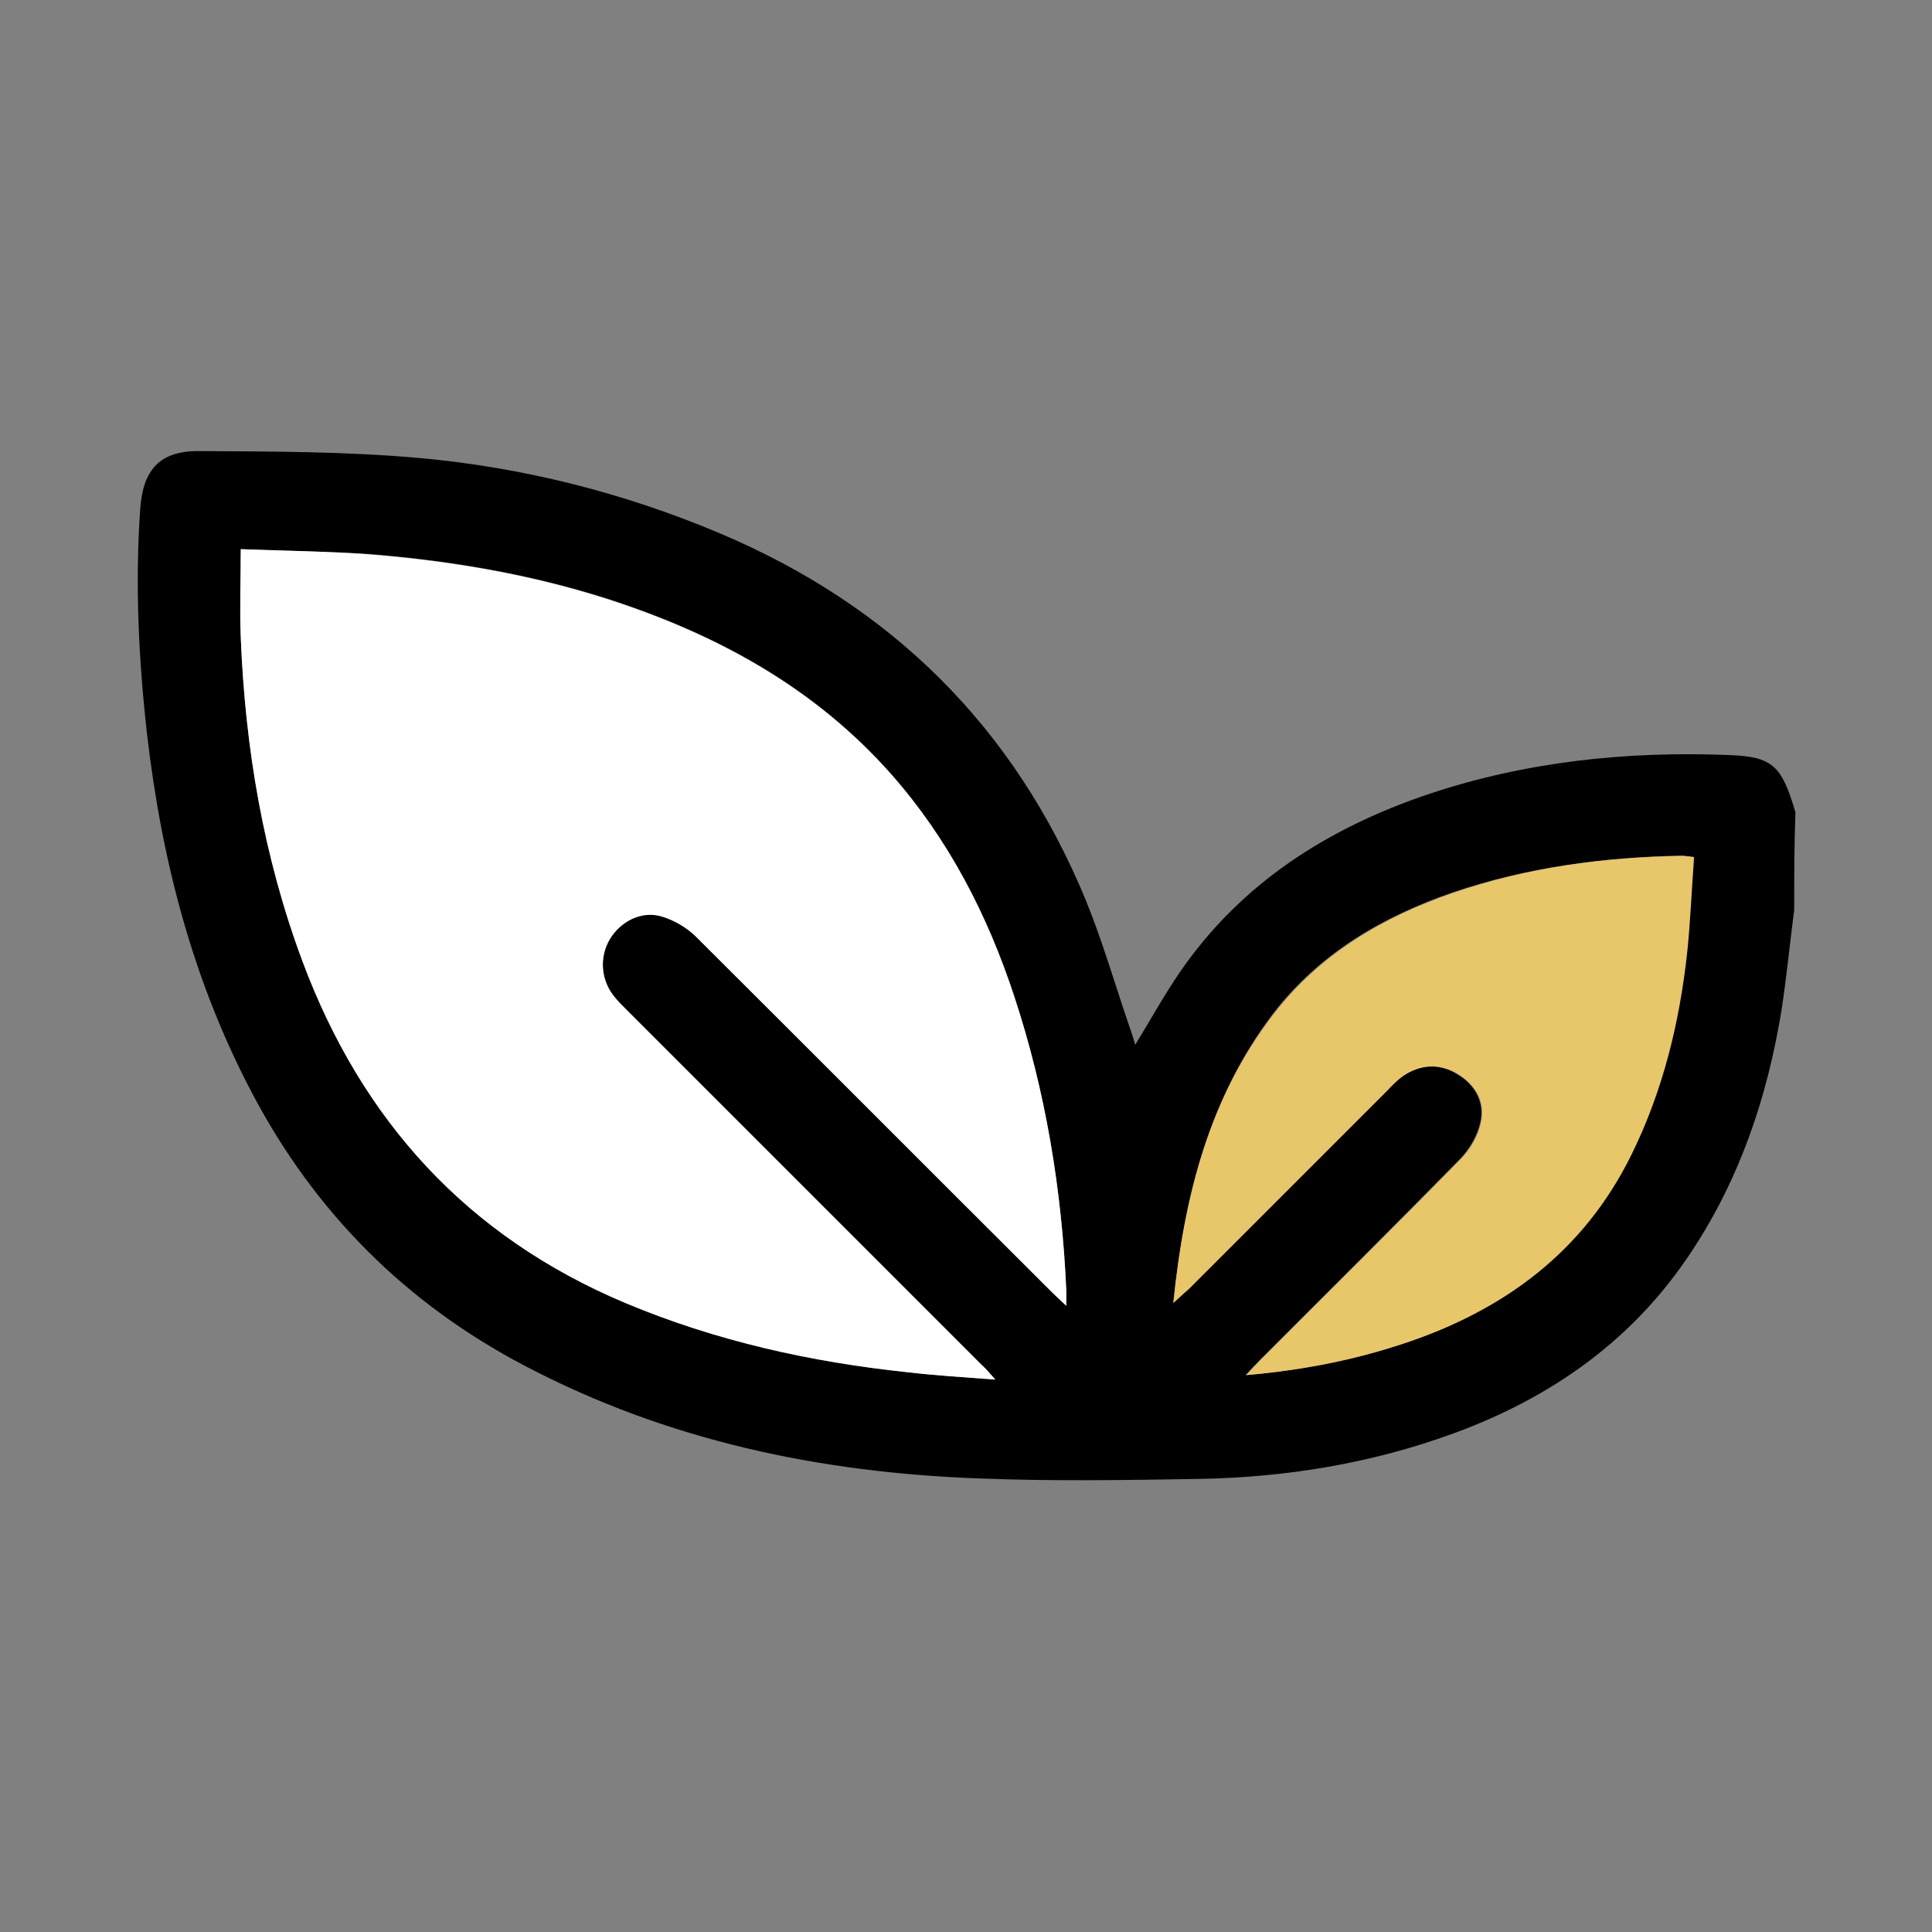<svg xml:space="preserve" style="enable-background:new 0 0 476.7 476.7;" viewBox="0 0 476.7 476.7" y="0px" x="0px" xmlns:xlink="http://www.w3.org/1999/xlink" xmlns="http://www.w3.org/2000/svg" id="Layer_1" version="1.1">
<rect x="0" y="0" width="476.7" height="476.7" fill="#808080" stroke="none"/>
<style type="text/css">
	.st0{fill:#FFFFFF;}
	.st1{fill:#E8C66A;}
</style>
<g>
	<path d="M442.7,224.5c-1.1,8.4-1.9,16.9-3.2,25.2c-3.5,21.1-10.2,41-22,58.9c-14.4,22-34.7,36.3-59.2,45.2
		c-20.1,7.3-40.9,10.7-62.1,11.1c-18.1,0.3-36.2,0.6-54.3-0.1c-39.4-1.4-77.2-9.3-112.4-27.8c-29.4-15.4-51.8-37.9-67.2-67.1
		c-14.7-27.8-22.4-57.6-26-88.6c-2.1-18.5-3-37.1-1.7-55.8c0.7-9.6,4.8-14.3,14.6-14.2c18.1,0.1,36.2,0.1,54.2,1.7
		c25.5,2.3,50.2,8.5,74,18.5c42.5,17.9,72.9,47.9,90.5,90.6c4.2,10.3,7.3,21.1,10.9,31.6c0.5,1.3,0.9,2.7,1.3,4.1
		c3.8-6.2,7.1-12.2,11-17.9c15.2-22.1,36.6-35.6,61.5-44c24-8,48.8-10.6,74-9.6c10.8,0.4,13,2.6,16.4,14.1
		C442.7,208.5,442.7,216.5,442.7,224.5z M245.6,340.4c-1.7-1.8-2.6-2.9-3.6-3.9c-29.1-29.1-58.1-58.1-87.2-87.2
		c-1.2-1.2-2.5-2.4-3.5-3.8c-3.1-4-3.4-9.5-0.8-13.9c2.6-4.3,7.6-7,12.6-5.6c3.1,0.9,6.3,2.8,8.7,5.1c29.4,29.1,58.6,58.4,87.8,87.7
		c1,1,2,1.9,3.5,3.3c0-1.9,0-2.8,0-3.7c-1.1-24.8-5.1-49.2-12.9-72.8c-6.6-20-16.1-38.4-30.1-54.4c-19-21.6-43.3-34.8-70.3-43.5
		c-19.1-6.1-38.7-9.4-58.6-11C80.6,136,70,136,59.4,135.5c0,7.7-0.2,14.7,0,21.7c1.1,27.4,5.6,54.1,15.2,79.9
		c14.6,39.4,40.7,68,79.7,84.4c22.4,9.4,45.8,14.5,69.8,17.1C230.9,339.4,237.8,339.8,245.6,340.4z M289.5,321.5
		c1.6-1.5,2.6-2.4,3.6-3.4c16.4-16.4,32.7-32.7,49.1-49.1c1.2-1.2,2.4-2.5,3.8-3.5c4.4-2.9,9-3.2,13.5-0.5c4.5,2.7,6.9,7,5.7,12.1
		c-0.7,3.1-2.6,6.4-4.9,8.8c-16.4,16.7-33,33.2-49.6,49.8c-1,1-1.9,2-3.4,3.6c13.8-1.2,26.5-3.6,38.9-7.8
		c24.7-8.2,44.3-22.7,56.1-46.5c7.8-15.8,11.9-32.6,13.8-50.1c0.9-7.7,1.2-15.5,1.7-23.5c-1.5-0.1-2.2-0.3-3-0.3
		c-19.2,0.4-38.2,2.9-56.4,9.1c-17.4,6-32.9,15.1-44.3,29.9C298.3,270.9,292.2,295.2,289.5,321.5z"></path>
	<path d="M245.6,340.4c-7.9-0.6-14.7-1-21.5-1.8c-24-2.5-47.4-7.7-69.8-17.1c-39-16.4-65-45-79.7-84.4
		c-9.6-25.8-14.1-52.5-15.2-79.9c-0.3-7,0-14,0-21.7c10.6,0.4,21.2,0.5,31.8,1.3c19.9,1.6,39.5,4.9,58.6,11
		c27,8.7,51.3,21.9,70.3,43.5c14,15.9,23.5,34.4,30.1,54.4c7.8,23.6,11.8,47.9,12.9,72.8c0,0.9,0,1.8,0,3.7
		c-1.5-1.4-2.5-2.3-3.5-3.3c-29.3-29.2-58.5-58.5-87.8-87.7c-2.3-2.3-5.5-4.2-8.7-5.1c-4.9-1.4-10,1.3-12.6,5.6
		c-2.6,4.3-2.3,9.8,0.8,13.9c1.1,1.4,2.3,2.6,3.5,3.8c29.1,29.1,58.1,58.1,87.2,87.2C243.1,337.5,244,338.6,245.6,340.4z" class="st0"></path>
	<path d="M289.5,321.5c2.7-26.4,8.8-50.6,24.8-71.3c11.4-14.8,26.9-23.9,44.3-29.9c18.3-6.3,37.2-8.8,56.4-9.1
		c0.8,0,1.5,0.1,3,0.3c-0.6,8-0.9,15.8-1.7,23.5c-1.9,17.4-6,34.2-13.8,50c-11.8,23.9-31.4,38.3-56.1,46.5
		c-12.4,4.1-25.1,6.6-38.9,7.8c1.4-1.5,2.4-2.6,3.4-3.6c16.5-16.6,33.2-33,49.6-49.8c2.3-2.3,4.2-5.6,4.9-8.8
		c1.2-5.1-1.2-9.4-5.7-12.1c-4.5-2.7-9.2-2.4-13.5,0.5c-1.4,1-2.6,2.2-3.8,3.5c-16.4,16.4-32.7,32.7-49.1,49.1
		C292.1,319.1,291.1,320.1,289.5,321.5z" class="st1"></path>
</g>
</svg>
